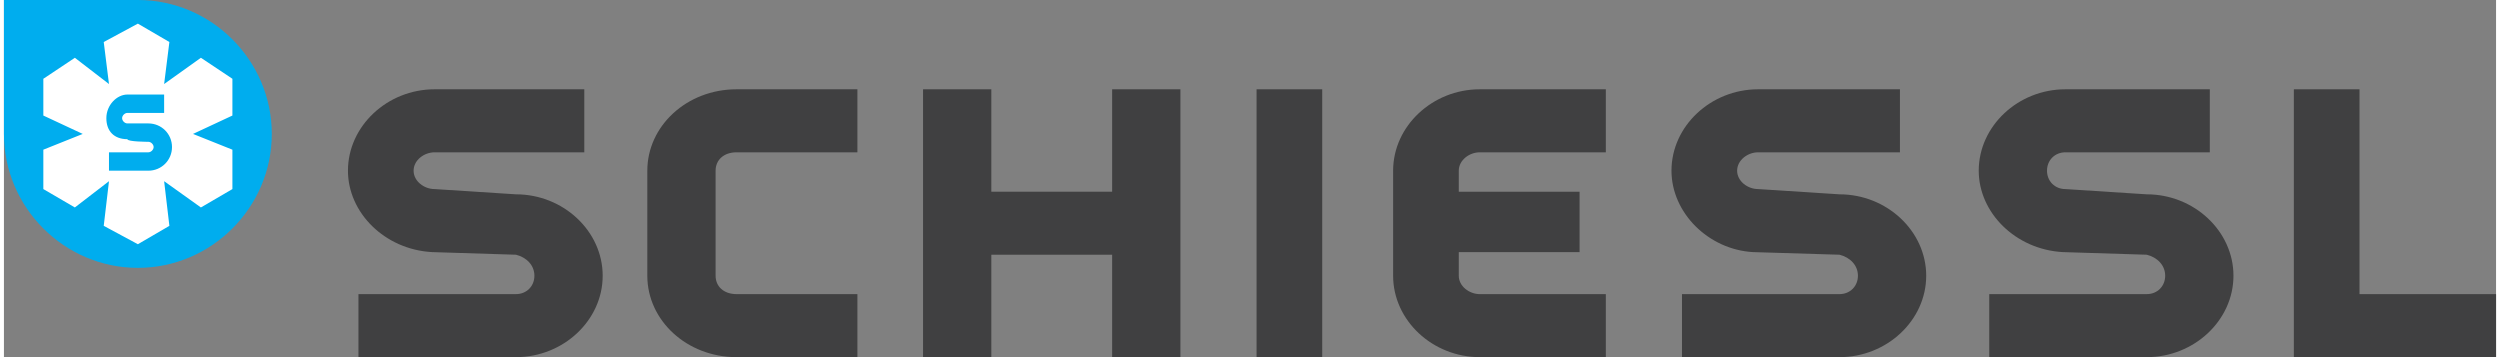 <?xml version="1.0" encoding="UTF-8"?>
<!DOCTYPE svg PUBLIC "-//W3C//DTD SVG 1.1//EN" "http://www.w3.org/Graphics/SVG/1.1/DTD/svg11.dtd">
<!-- Creator: CorelDRAW Home & Student 2019 -->
<svg xmlns="http://www.w3.org/2000/svg" xml:space="preserve" width="245px" height="35px" version="1.1" style="shape-rendering:geometricPrecision; text-rendering:geometricPrecision; image-rendering:optimizeQuality; fill-rule:evenodd; clip-rule:evenodd"
viewBox="0 0 9.49 1.36"
 xmlns:xlink="http://www.w3.org/1999/xlink">
 <rect x="0" y="0" width="9.49" height="1.36" fill="#808080" stroke="none"/>
 <defs>
  <style type="text/css">
   <![CDATA[
    .fil0 {fill:#00ADEE}
    .fil2 {fill:#404041}
    .fil1 {fill:white}
   ]]>
  </style>
 </defs>
 <g id="Vrstva_x0020_1">
  <g id="_1944164984">
   <path class="fil0" d="M0 0.51c0,0.28 0.23,0.51 0.51,0.51 0.28,0 0.51,-0.23 0.51,-0.51 0,-0.28 -0.23,-0.51 -0.51,-0.51l-0.51 0 0 0.51z"/>
   <path class="fil1" d="M0.55 0.65l0 0 -0.15 0 0 -0.07 0.15 0c0.01,0 0.02,-0.01 0.02,-0.02 0,-0.01 -0.01,-0.02 -0.02,-0.02 0,0 -0.08,0 -0.08,-0.01 -0.05,0 -0.08,-0.03 -0.08,-0.08 0,-0.05 0.04,-0.09 0.08,-0.09l0.14 0 0 0.07 -0.14 0c-0.01,0 -0.02,0.01 -0.02,0.02 0,0.01 0.01,0.02 0.02,0.02 0,0 0.08,0 0.08,0 0.05,0 0.09,0.04 0.09,0.09 0,0.05 -0.04,0.09 -0.09,0.09l0 0zm0.17 -0.14l0.15 -0.07 0 -0.14 -0.12 -0.08 -0.14 0.1 0.02 -0.16 -0.12 -0.07 -0.13 0.07 0.02 0.16 -0.13 -0.1 -0.12 0.08 0 0.14 0.15 0.07 -0.15 0.06 0 0.15 0.12 0.07 0.13 -0.1 -0.02 0.17 0.13 0.07 0.12 -0.07 -0.02 -0.17 0.14 0.1 0.12 -0.07 0 -0.15 -0.15 -0.06z"/>
   <path class="fil2" d="M1.95 0.74c0,0 -0.31,-0.02 -0.31,-0.02 -0.04,0 -0.08,-0.03 -0.08,-0.07 0,-0.04 0.04,-0.07 0.08,-0.07l0.57 0 0 -0.24 -0.57 0c-0.18,0 -0.33,0.14 -0.33,0.31 0,0.16 0.14,0.3 0.32,0.31 0,0 0.32,0.01 0.32,0.01 0.04,0.01 0.07,0.04 0.07,0.08 0,0.04 -0.03,0.07 -0.07,0.07l-0.6 0 0 0.24 0.6 0 0 0c0.18,0 0.33,-0.14 0.33,-0.31 0,-0.17 -0.15,-0.31 -0.33,-0.31z"/>
   <path class="fil2" d="M2.45 0.65l0 0.4c0,0.17 0.15,0.31 0.34,0.31l0.46 0 0 -0.24 -0.46 0c-0.05,0 -0.08,-0.03 -0.08,-0.07l0 -0.4c0,-0.04 0.03,-0.07 0.08,-0.07l0.46 0 0 -0.24 -0.46 0c-0.19,0 -0.34,0.14 -0.34,0.31z"/>
   <polygon class="fil2" points="4.22,0.34 4.22,0.73 3.76,0.73 3.76,0.34 3.5,0.34 3.5,1.36 3.76,1.36 3.76,0.97 4.22,0.97 4.22,1.36 4.48,1.36 4.48,0.34 "/>
   <rect class="fil2" x="4.77" y="0.34" width="0.25" height="1.02"/>
   <path class="fil2" d="M5.29 0.65l0 0.4c0,0.17 0.15,0.31 0.33,0.31l0.48 0 0 -0.24 -0.48 0c-0.04,0 -0.08,-0.03 -0.08,-0.07l0 -0.09 0.46 0 0 -0.23 -0.46 0 0 -0.08c0,-0.04 0.04,-0.07 0.08,-0.07l0.48 0 0 -0.24 -0.48 0c-0.18,0 -0.33,0.14 -0.33,0.31z"/>
   <path class="fil2" d="M6.99 0.74c0,0 -0.31,-0.02 -0.31,-0.02 -0.04,0 -0.08,-0.03 -0.08,-0.07 0,-0.04 0.04,-0.07 0.08,-0.07l0.54 0 0 -0.24 -0.54 0c-0.18,0 -0.33,0.14 -0.33,0.31 0,0.16 0.14,0.3 0.31,0.31 0.01,0 0.33,0.01 0.33,0.01 0.04,0.01 0.07,0.04 0.07,0.08 0,0.04 -0.03,0.07 -0.07,0.07l-0.6 0 0 0.24 0.6 0 0 0c0.18,0 0.33,-0.14 0.33,-0.31 0,-0.17 -0.15,-0.31 -0.33,-0.31z"/>
   <path class="fil2" d="M8.16 0.74c0,0 -0.31,-0.02 -0.31,-0.02 -0.04,0 -0.07,-0.03 -0.07,-0.07 0,-0.04 0.03,-0.07 0.07,-0.07l0.55 0 0 -0.24 -0.55 0c-0.18,0 -0.33,0.14 -0.33,0.31 0,0.16 0.14,0.3 0.32,0.31 0,0 0.32,0.01 0.32,0.01 0.04,0.01 0.07,0.04 0.07,0.08 0,0.04 -0.03,0.07 -0.07,0.07l-0.6 0 0 0.24 0.6 0 0 0c0.18,0 0.33,-0.14 0.33,-0.31 0,-0.17 -0.15,-0.31 -0.33,-0.31z"/>
   <polygon class="fil2" points="8.72,0.34 8.72,1.36 9.49,1.36 9.49,1.12 8.97,1.12 8.97,0.34 "/>
  </g>
 </g>
</svg>

